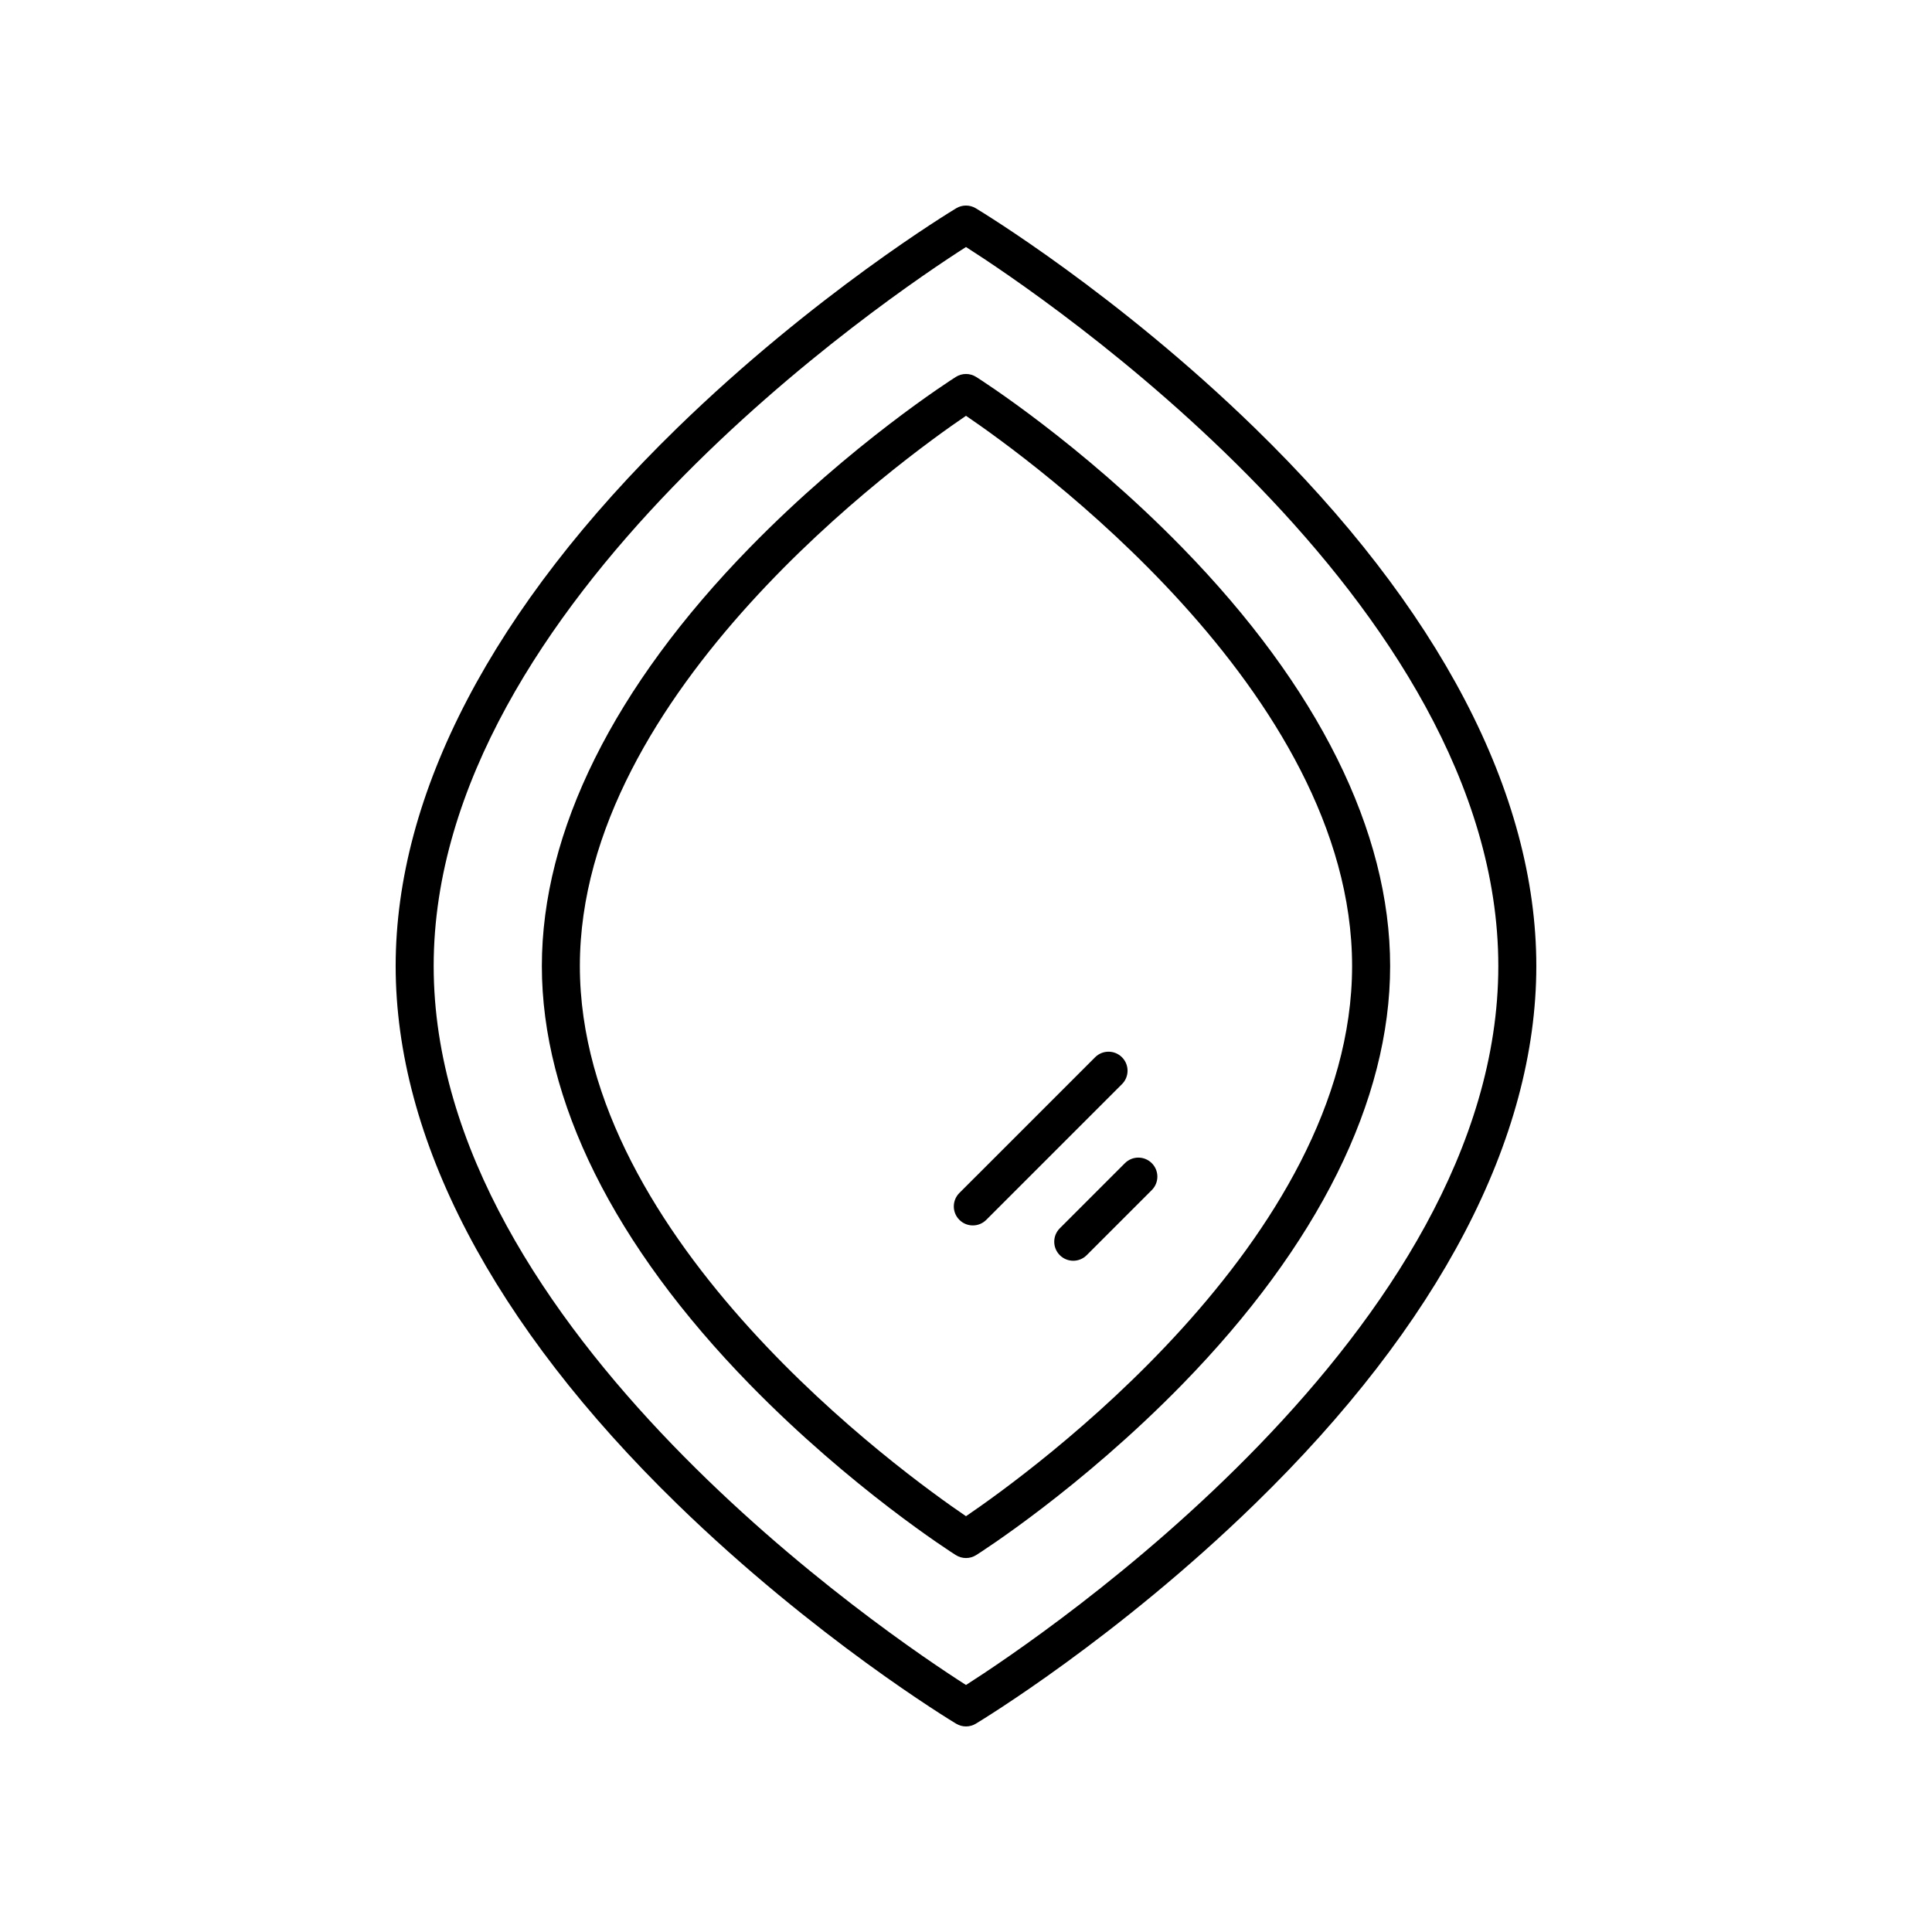 <?xml version="1.0" encoding="UTF-8"?>
<!-- Uploaded to: ICON Repo, www.svgrepo.com, Generator: ICON Repo Mixer Tools -->
<svg fill="#000000" width="800px" height="800px" version="1.1" viewBox="144 144 512 512" xmlns="http://www.w3.org/2000/svg">
 <g>
  <path d="m397.4 600.8c0.797 0.48 1.695 0.723 2.598 0.723 0.898 0 1.801-0.242 2.598-0.723 1.512-0.914 37.445-22.703 73.969-58.258 48.789-47.492 74.574-96.785 74.574-142.54 0-45.762-25.785-95.051-74.578-142.55-36.52-35.555-72.457-57.344-73.969-58.258-1.594-0.961-3.602-0.961-5.195 0-1.512 0.914-37.445 22.703-73.969 58.258-48.789 47.492-74.574 96.785-74.574 142.55s25.785 95.051 74.578 142.55c36.52 35.551 72.457 57.344 73.969 58.254zm2.598-391.34c19.453 12.418 141.07 93.949 141.07 190.54 0 96.527-121.61 178.11-141.07 190.54-19.457-12.418-141.07-93.949-141.07-190.54 0-96.527 121.61-178.12 141.07-190.54z"/>
  <path d="m397.3 556.11c0.824 0.523 1.762 0.785 2.699 0.785 0.934 0 1.875-0.262 2.695-0.781 1.117-0.707 27.645-17.629 54.594-45.211 36.051-36.922 55.113-75.27 55.113-110.9 0-35.637-19.059-73.98-55.113-110.9-26.945-27.586-53.477-44.508-54.594-45.211-1.645-1.043-3.75-1.043-5.391 0-1.117 0.707-27.645 17.629-54.594 45.211-36.055 36.914-55.113 75.262-55.113 110.9s19.059 73.98 55.113 110.9c26.945 27.582 53.473 44.508 54.59 45.211zm2.699-301.92c16.445 11.176 102.32 73.023 102.32 145.81s-85.879 134.63-102.32 145.81c-16.449-11.176-102.33-73.02-102.33-145.81s85.879-134.64 102.33-145.81z"/>
  <path d="m401.81 468.75c1.289 0 2.578-0.492 3.562-1.477l35.965-35.961c1.969-1.969 1.969-5.156 0-7.125s-5.156-1.969-7.125 0l-35.965 35.961c-1.969 1.969-1.969 5.156 0 7.125 0.984 0.984 2.273 1.477 3.562 1.477z"/>
  <path d="m424.86 469.51c-1.969 1.969-1.969 5.156 0 7.125 0.984 0.984 2.273 1.477 3.562 1.477s2.578-0.492 3.562-1.477l17.254-17.254c1.969-1.969 1.969-5.156 0-7.125s-5.156-1.969-7.125 0z"/>
 </g>
</svg>